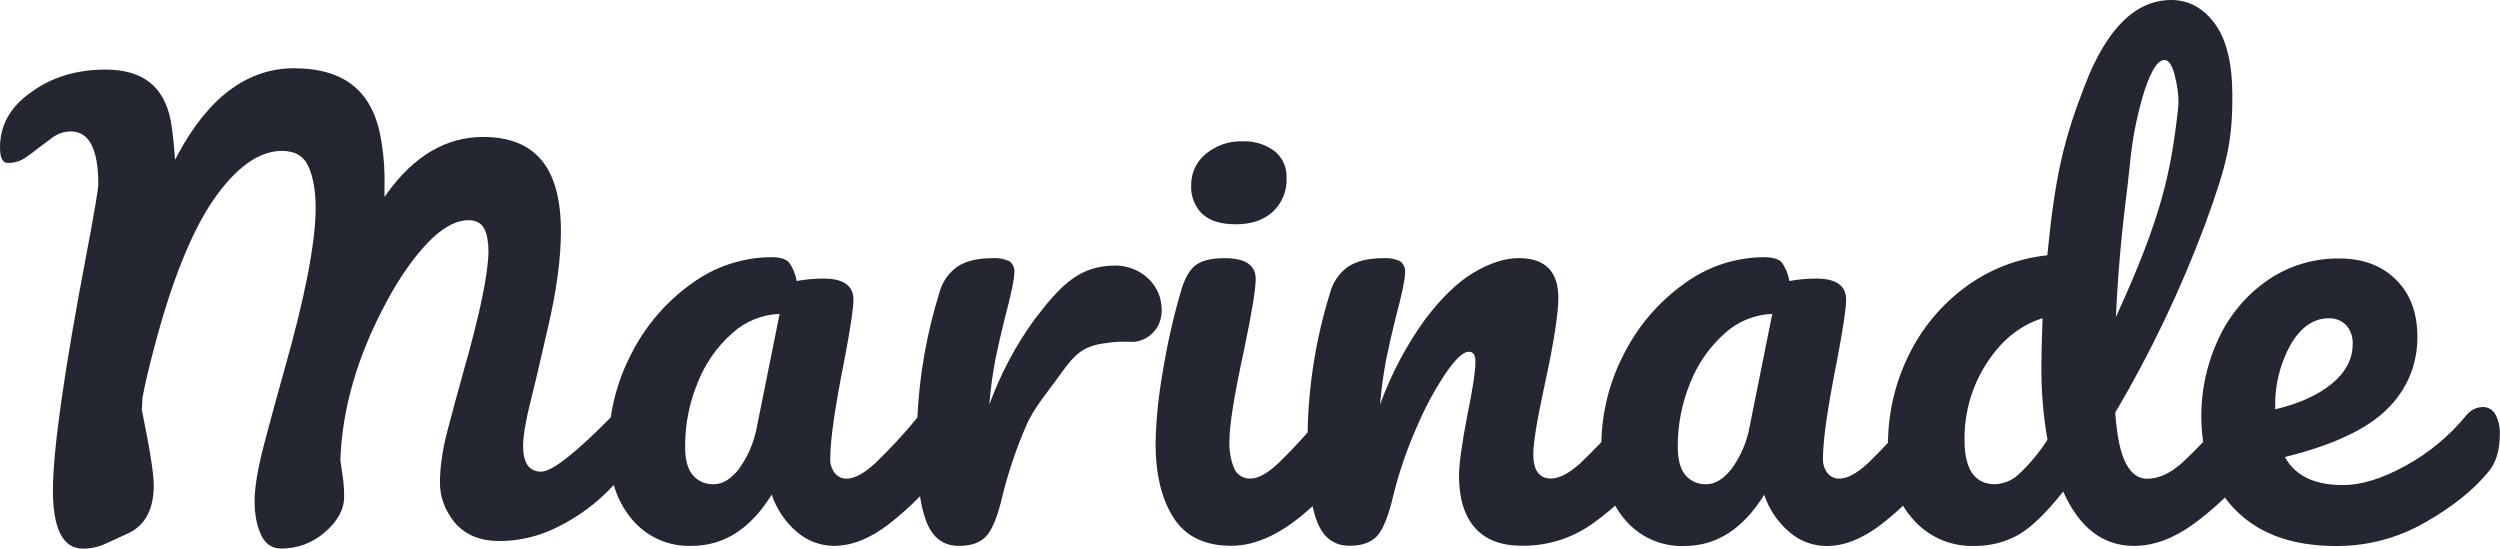 <svg width="1807" height="397" viewBox="0 0 1807 397" fill="none" xmlns="http://www.w3.org/2000/svg">
<path d="M869 154.63V154.55C874.267 159.596 882.403 162.12 893.41 162.12C904.417 162.12 913.253 159.12 919.92 153.12C923.265 150.021 925.892 146.229 927.619 142.01C929.347 137.79 930.132 133.244 929.92 128.69C930.115 124.956 929.416 121.229 927.88 117.82C926.344 114.411 924.016 111.418 921.09 109.09C914.41 104.227 906.275 101.78 898.02 102.15C888.431 101.821 879.055 105.024 871.67 111.15C868.302 113.848 865.591 117.276 863.742 121.176C861.894 125.076 860.956 129.344 861 133.66C860.762 137.528 861.353 141.402 862.733 145.024C864.112 148.645 866.249 151.93 869 154.66V154.63Z" fill="#242731"/>
<path d="M1803.52 299.26C1802.61 297.679 1801.28 296.374 1799.69 295.48C1798.1 294.586 1796.3 294.137 1794.47 294.18C1792.16 294.252 1789.89 294.839 1787.83 295.897C1785.76 296.956 1783.97 298.46 1782.56 300.3C1770.4 315.142 1755.49 327.504 1738.65 336.71C1721.74 345.983 1706.67 350.617 1693.42 350.61C1672.84 350.61 1658.88 343.847 1651.53 330.32C1686.23 321.773 1710.86 310.227 1725.43 295.68C1732.45 288.917 1738.01 280.787 1741.77 271.792C1745.53 262.797 1747.4 253.128 1747.28 243.38C1747.28 226.08 1742.13 212.33 1731.83 202.13C1721.53 191.93 1707.86 186.83 1690.83 186.83C1672.51 186.597 1654.57 191.994 1639.42 202.29C1624.1 212.794 1611.85 227.187 1603.93 243.99C1592.74 267.463 1588.74 293.721 1592.44 319.46C1587.21 324.98 1581.8 330.313 1576.2 335.46C1567.97 342.46 1559.89 346.05 1551.94 346.05C1545.69 346.09 1540.59 342.407 1536.64 335C1532.69 327.593 1530.1 315.353 1528.89 298.28C1554.46 254.971 1576.17 209.495 1593.77 162.38C1609.94 118.26 1613.55 102.15 1613.55 69.22C1613.55 46 1609.36 28.667 1600.97 17.22C1592.58 5.773 1582.05 0.033 1569.38 0C1543.74 0.06 1523.04 20.287 1507.29 60.68C1491.55 101.07 1485.37 127.42 1479.8 184.54C1458.49 186.722 1438.15 194.57 1420.89 207.27C1403.32 220.14 1389.16 237.105 1379.64 256.69C1369.91 276.396 1364.78 298.054 1364.64 320.03C1359.84 325.197 1354.9 330.227 1349.82 335.12C1341.88 342.34 1335.12 345.953 1329.53 345.96C1327.89 345.995 1326.26 345.653 1324.77 344.96C1323.27 344.266 1321.96 343.24 1320.93 341.96C1318.61 338.932 1317.44 335.179 1317.63 331.37C1317.63 318.11 1321.01 294.577 1327.76 260.77C1332.18 237.477 1334.39 222.77 1334.4 216.65C1334.4 206.45 1327.19 201.35 1312.76 201.35C1306.25 201.334 1299.76 201.926 1293.36 203.12C1292.59 198.261 1290.7 193.65 1287.82 189.66C1285.62 187.15 1281.27 185.89 1274.82 185.89C1254.07 186.049 1233.91 192.778 1217.23 205.11C1198.85 218.254 1183.93 235.666 1173.77 255.85C1163.49 275.514 1157.92 297.296 1157.5 319.48C1152.5 324.813 1147.34 330 1142.01 335.04C1133.93 342.26 1126.95 345.87 1121.08 345.87C1112.54 345.87 1108.27 339.987 1108.26 328.22C1108.26 319.98 1111.05 303.067 1116.64 277.48C1123.13 247.48 1126.37 226.743 1126.37 215.27C1126.37 196.13 1116.8 186.563 1097.67 186.57C1087.98 186.57 1077.31 189.957 1065.67 196.73C1054.03 203.503 1042.19 214.837 1030.14 230.73C1016.43 249.703 1005.44 270.502 997.49 292.52C998.409 281.569 999.881 270.672 1001.9 259.87C1003.67 251.03 1006.02 240.737 1008.97 228.99C1013.37 212.51 1015.57 201.91 1015.58 197.19C1015.77 195.608 1015.54 194.004 1014.93 192.535C1014.31 191.066 1013.32 189.782 1012.06 188.81C1008.23 187.068 1004.02 186.312 999.82 186.61C988.95 186.61 980.57 188.75 974.45 192.73C968.031 197.246 963.425 203.894 961.45 211.49C951.216 244.225 945.73 278.258 945.16 312.55C938.373 320.257 931.297 327.7 923.93 334.88C916.017 342.213 909.407 345.88 904.1 345.88C901.631 346.046 899.17 345.46 897.04 344.2C894.911 342.94 893.213 341.064 892.17 338.82C889.492 332.406 888.289 325.472 888.65 318.53C888.65 307.063 892.18 285.143 899.24 252.77C904.833 225.997 907.627 208.94 907.62 201.6C907.62 191.6 900.123 186.6 885.13 186.6C875.4 186.6 868.45 188.34 863.95 191.89C859.45 195.44 855.95 201.89 853.33 211.32C847.791 230.411 843.449 249.828 840.33 269.46C837.31 286.285 835.611 303.32 835.25 320.41C835.25 342.77 839.583 360.713 848.25 374.24C856.917 387.767 870.853 394.52 890.06 394.5C908.593 394.5 928.153 384.937 948.74 365.81C949.51 369.585 950.577 373.293 951.93 376.9C956.503 388.667 964.357 394.523 975.49 394.47C984.61 394.47 991.31 392.02 995.56 387.19C999.81 382.36 1003.56 372.99 1006.82 359.19C1011.1 341.636 1016.96 324.504 1024.31 308C1030.12 294.363 1037.21 281.305 1045.48 269C1052.4 259.153 1057.77 254.227 1061.58 254.22C1064.82 254.22 1066.44 256.58 1066.44 261.22C1066.44 268.28 1064.52 281.083 1060.69 299.63C1056.61 320.883 1054.57 335.59 1054.57 343.75C1054.57 360.19 1058.4 372.757 1066.05 381.45C1073.7 390.143 1085.04 394.477 1100.05 394.45C1117.76 394.699 1135.11 389.459 1149.72 379.45C1155.9 375.13 1161.82 370.455 1167.46 365.45C1169.3 368.727 1171.42 371.839 1173.8 374.75C1179.03 381.212 1185.69 386.373 1193.25 389.83C1200.81 393.286 1209.07 394.943 1217.38 394.67C1240.61 394.67 1259.88 382.317 1275.18 357.61C1278.68 368.17 1285.04 377.556 1293.54 384.73C1300.97 391.118 1310.43 394.643 1320.23 394.67C1332.9 394.67 1345.99 389.52 1359.52 379.22C1365.09 374.92 1370.42 370.36 1375.52 365.54C1377.44 368.718 1379.63 371.729 1382.06 374.54C1387.47 380.994 1394.27 386.149 1401.95 389.623C1409.62 393.097 1417.98 394.801 1426.4 394.61C1437.73 394.852 1448.92 392.092 1458.84 386.61C1468.1 381.33 1478.91 370.887 1491.28 355.28C1502.94 381.473 1519.99 394.57 1542.44 394.57C1556.58 394.57 1570.86 389.347 1585.28 378.9C1593.35 373.022 1601 366.583 1608.16 359.63C1610.74 363.153 1613.6 366.46 1616.72 369.52C1633.79 386.293 1657.76 394.677 1688.63 394.67C1710.98 394.751 1732.96 388.969 1752.37 377.9C1772.22 366.68 1787.59 354.44 1798.48 341.18C1804.07 334.707 1806.86 325.587 1806.87 313.82C1807.12 308.75 1805.96 303.711 1803.52 299.26V299.26ZM1537.94 133C1540.83 106.73 1541.13 98.63 1547.78 73.05C1553.39 53.197 1558.99 43.303 1564.58 43.37C1567.24 43.37 1569.51 46.43 1571.43 52.55C1573.62 61.04 1575.28 69.85 1574.31 78.55C1569.15 124.7 1562.31 157.33 1529.37 229.12C1530.99 194.11 1533.86 165.06 1537.94 133ZM1264.68 308.1C1262.75 319.075 1258.36 329.472 1251.86 338.52L1251.76 338.67C1245.89 346.2 1239.76 349.99 1233.5 349.99C1230.61 350.145 1227.73 349.628 1225.07 348.482C1222.42 347.335 1220.07 345.589 1218.2 343.38C1214.52 338.98 1212.68 332.22 1212.69 323.1C1212.58 307.045 1215.7 291.132 1221.87 276.31C1227.28 262.681 1235.82 250.519 1246.81 240.81C1256.19 232.261 1268.31 227.326 1280.99 226.89L1264.68 308.1ZM1458.75 343.17C1454.14 347.328 1448.22 349.741 1442.01 349.99C1427.3 349.99 1419.94 339.26 1419.94 317.8C1419.75 298.159 1425.35 278.898 1436.04 262.42C1446.79 245.813 1460.23 235.007 1476.37 230C1475.8 245.873 1475.51 257.347 1475.52 264.42C1475.36 282.317 1476.84 300.19 1479.92 317.82C1473.97 327.138 1466.86 335.657 1458.75 343.17ZM1655.75 248.95C1663.24 236.283 1672.43 229.99 1683.32 230.07C1685.66 229.963 1687.99 230.361 1690.16 231.238C1692.33 232.115 1694.29 233.449 1695.9 235.15C1699.11 238.879 1700.76 243.697 1700.52 248.61C1700.52 259.45 1695.52 269.01 1685.52 277.29C1675.52 285.57 1661.85 291.75 1644.52 295.83V294.83C1644.05 278.823 1647.92 262.988 1655.72 249L1655.75 248.95Z" fill="#242731"/>
<path d="M839.53 220.74C837.69 202.99 821.88 191.83 806.04 191.94C781.17 192.13 767.82 204.46 747.77 230.87C734.047 249.788 723.037 270.532 715.06 292.5C715.948 281.546 717.42 270.647 719.47 259.85C721.237 251.01 723.593 240.707 726.54 228.94C730.94 212.48 733.143 201.89 733.15 197.17C733.339 195.588 733.114 193.984 732.497 192.515C731.88 191.046 730.892 189.762 729.63 188.79C725.802 187.033 721.59 186.277 717.39 186.59C706.603 186.59 698.147 188.63 692.02 192.71C685.601 197.226 680.994 203.874 679.02 211.47C669.868 240.775 664.511 271.132 663.08 301.8C653.512 313.53 643.23 324.658 632.29 335.12C624.29 342.34 617.58 345.96 612.01 345.96C610.366 345.998 608.734 345.657 607.243 344.964C605.752 344.27 604.44 343.242 603.41 341.96C601.083 338.936 599.909 335.181 600.1 331.37C600.1 318.11 603.477 294.577 610.23 260.77C614.657 237.477 616.87 222.77 616.87 216.65C616.87 206.45 609.66 201.35 595.24 201.35C588.732 201.333 582.237 201.926 575.84 203.12C575.044 198.27 573.149 193.666 570.3 189.66C568.087 187.147 563.753 185.89 557.3 185.89C536.555 186.052 516.395 192.781 499.71 205.11C481.33 218.254 466.419 235.667 456.26 255.85C448.756 270.19 443.742 285.701 441.43 301.72C415.43 328.06 398.9 340.89 391.1 340.89C382.5 340.89 378.1 334.69 378.1 322.46C378.1 316.02 379.49 306.89 382.23 295.32C385.23 283.53 389.85 264.08 395.89 237.48C402.22 210.64 405.43 186.97 405.43 167.12C405.43 121.28 387.02 98.99 349.15 98.99C322.63 98.99 299.34 112.63 279.91 139.53L277.91 142.34V135.23C278.257 124.162 277.5 113.087 275.65 102.17C270.23 66.61 249.58 49.34 212.52 49.34C178.81 49.34 150.52 70.45 128.33 112.07L126.5 115.5L126.22 111.62C125.62 103.19 124.7 95.1 123.5 87.62C118.72 62.52 103.28 50.3 76.32 50.3C55.4 50.3 37.39 55.75 22.77 66.48C7.65 76.86 0 90.35 0 106.58C0 117.76 4.3 117.76 5.71 117.76C10.009 117.851 14.236 116.646 17.84 114.3C21.44 111.9 24.94 109.3 28.23 106.62C31.92 103.86 35.41 101.27 38.76 98.84C42.443 96.334 46.795 94.995 51.25 95C64.39 95 71.05 107.79 71.05 133C71.05 136.75 68.21 153.51 62.38 184.23C46.38 268.23 38.25 325.44 38.25 354.39C38.25 382.39 45.54 396.55 59.91 396.55C65.566 396.596 71.161 395.383 76.29 393C81.64 390.62 87.29 388 93.14 385.26C105.14 379.42 111.14 367.8 111.14 350.74C111.14 342.35 108.24 324.04 102.51 296.3V296.16L102.98 287.36C104.82 277.8 107.43 266.59 110.76 253.88C123.49 204.76 138.1 168 154.16 144.64C170.4 121.04 187.16 109.07 203.83 109.07C213.39 109.07 219.83 112.98 223.09 120.7C226.46 128.06 228.18 138.33 228.18 151.19C227.88 176.39 220.35 215.12 205.82 266.3C200.38 285.64 195.32 304.18 190.82 321.39C186.32 338.6 184.02 352.23 184.02 362.11C184.02 371.99 185.67 380.33 188.92 387.11C192.08 393.42 196.82 396.5 203.4 396.5C214.847 396.526 225.917 392.413 234.57 384.92C243.98 376.98 248.75 368.22 248.75 358.92C248.769 354.401 248.468 349.886 247.85 345.41L246.02 332.66C247.23 295.41 258.46 256.93 279.4 218.08C288.51 201.08 298.4 186.89 308.73 175.93C319.23 164.82 329.31 159.18 338.73 159.18C344.34 159.18 348.21 161.39 350.22 165.75C352.1 169.51 353.06 175.04 353.06 182.17C352.75 198.61 346.76 227.37 335.25 267.66C331.01 282.8 327.03 297.51 323.41 311.37C319.79 325.23 317.98 337.81 317.98 348.9C317.98 359.51 321.73 369.38 329.11 378.24C336.72 386.73 347.32 391.05 360.59 391.05C374.111 391.097 387.479 388.178 399.75 382.5C411.866 376.904 423.117 369.6 433.16 360.81C436.825 357.573 440.32 354.149 443.63 350.55C446.154 359.375 450.44 367.597 456.23 374.72C461.486 381.201 468.18 386.368 475.781 389.811C483.383 393.253 491.682 394.875 500.02 394.55C523.28 394.55 542.537 382.197 557.79 357.49C561.302 368.045 567.659 377.426 576.16 384.6C583.585 390.994 593.051 394.523 602.85 394.55C615.517 394.55 628.603 389.4 642.11 379.1C650.206 372.83 657.861 366.011 665.02 358.69C665.86 364.912 667.372 371.024 669.53 376.92C674.06 388.67 681.95 394.58 693.03 394.58C702.15 394.58 708.85 392.13 713.1 387.3C717.35 382.47 721.1 373.1 724.36 359.3C728.627 341.775 734.382 324.647 741.56 308.1C747.29 294.37 758.96 281.29 767.47 269.1C776.89 256.1 782.95 250.15 798.47 248.1C807.99 246.85 807.99 246.85 818.24 247.1C827.32 247.27 841.43 239.1 839.53 220.74ZM547.16 308.1C545.241 319.073 540.869 329.472 534.37 338.52V338.67C528.5 346.2 522.32 349.99 516.01 349.99C513.123 350.142 510.239 349.625 507.585 348.478C504.931 347.332 502.578 345.587 500.71 343.38C497.037 338.98 495.2 332.22 495.2 323.1C495.088 307.045 498.21 291.132 504.38 276.31C509.796 262.693 518.328 250.535 529.29 240.81C538.686 232.267 550.809 227.335 563.5 226.89L547.16 308.1Z" fill="#242731"/>
</svg>
